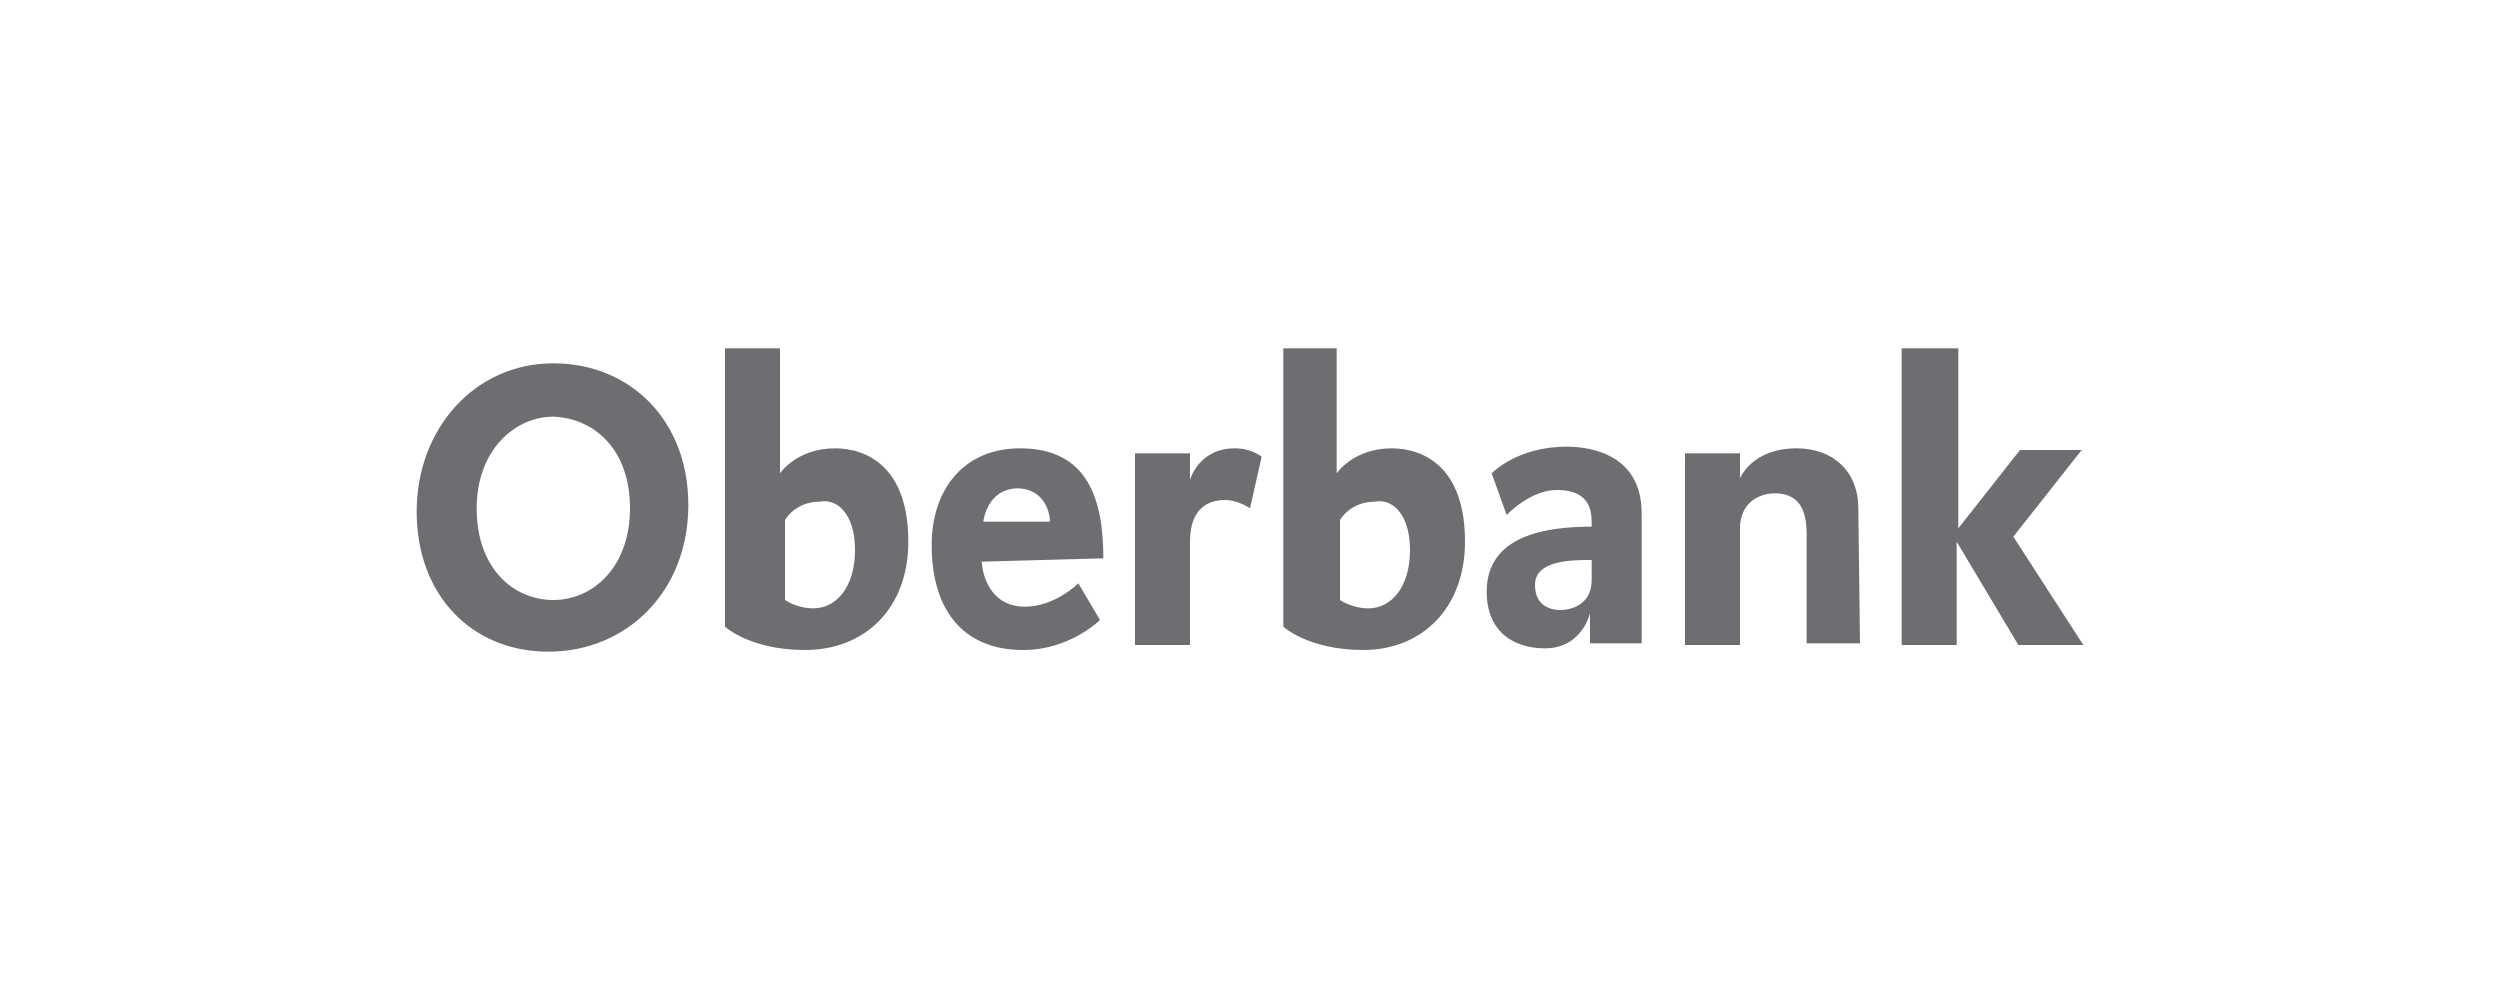 <?xml version="1.0" encoding="utf-8"?>
<!-- Generator: Adobe Illustrator 23.0.1, SVG Export Plug-In . SVG Version: 6.00 Build 0)  -->
<svg version="1.1" id="Layer_1" xmlns:v="https://vecta.io/nano"
	 xmlns="http://www.w3.org/2000/svg" xmlns:xlink="http://www.w3.org/1999/xlink" x="0px" y="0px" width="150px" height="60px"
	 viewBox="0 0 150 60" style="enable-background:new 0 0 150 60;" xml:space="preserve">
<style type="text/css">
	.st0{fill:#6D6E71;}
</style>
<path class="st0" d="M41.3,30.3c0-5.1-3.5-8.5-8.1-8.5c-4.7,0-8.2,3.9-8.2,8.9s3.3,8.4,7.9,8.4C37.6,39.1,41.3,35.5,41.3,30.3
	L41.3,30.3z M37.8,30.5c0,3.5-2.2,5.5-4.6,5.5s-4.6-1.9-4.6-5.5c0-3.5,2.3-5.5,4.6-5.5C35.7,25.1,37.8,27,37.8,30.5L37.8,30.5z
	 M54.5,32.5c0-4.5-2.5-5.6-4.4-5.6c-2.3,0-3.3,1.5-3.3,1.5v-7.5h-3.3v16.7c0,0,1.5,1.4,4.8,1.4C51.9,39,54.5,36.5,54.5,32.5
	L54.5,32.5z M51.3,33c0,2.2-1.1,3.5-2.5,3.5c-1,0-1.7-0.5-1.7-0.5v-4.8c0,0,0.6-1.1,2.1-1.1C50.2,29.9,51.3,30.8,51.3,33L51.3,33z
	 M66.2,33.5c0-3.5-0.9-6.6-5-6.6c-3.4,0-5.3,2.5-5.3,5.8c0,3.8,1.8,6.3,5.5,6.3c2.8,0,4.6-1.8,4.6-1.8l-1.3-2.2c0,0-1.4,1.4-3.2,1.4
	c-2.5,0-2.6-2.7-2.6-2.7L66.2,33.5L66.2,33.5L66.2,33.5L66.2,33.5z M63,31.3h-4c0,0,0.2-2,2.1-2C63,29.4,63,31.3,63,31.3L63,31.3z
	 M75.7,27.4c0,0-0.6-0.5-1.6-0.5c-2.2,0-2.7,1.9-2.7,1.9v-1.6h-3.3v11.5h3.3v-6.2c0-2.1,1.2-2.5,2.1-2.5c0.8,0,1.5,0.5,1.5,0.5
	L75.7,27.4 M87.9,32.5c0-4.5-2.5-5.6-4.4-5.6c-2.3,0-3.3,1.5-3.3,1.5v-7.5H77v16.7c0,0,1.5,1.4,4.8,1.4C85.3,39,87.9,36.5,87.9,32.5
	L87.9,32.5z M84.6,33c0,2.2-1.1,3.5-2.5,3.5c-1,0-1.7-0.5-1.7-0.5v-4.8c0,0,0.6-1.1,2.1-1.1C83.5,29.9,84.6,30.8,84.6,33L84.6,33z
	 M98.5,38.7v-7.9c0-3.5-3-4-4.5-4c-3,0-4.5,1.6-4.5,1.6l0.9,2.5c0,0,1.4-1.5,3-1.5c2.2,0,2.1,1.5,2.1,2.2c-2.7,0-6.3,0.5-6.3,3.9
	c0,2.3,1.5,3.4,3.5,3.4s2.6-1.7,2.7-2.1v1.8H98.5L98.5,38.7z M95.5,34.8c0,1.4-1.1,1.8-1.9,1.8c-0.5,0-1.5-0.2-1.5-1.5
	c0-1.5,2.2-1.5,3.4-1.5V34.8L95.5,34.8z M111.5,30.5c0-2.2-1.5-3.6-3.7-3.6c-2.7,0-3.4,1.8-3.4,1.8v-1.5h-3.3v11.5h3.3v-7
	c0-1.5,1.1-2.1,2.1-2.1c1.7,0,1.9,1.4,1.9,2.5v6.5h3.2L111.5,30.5 M114.1,20.9v17.8h3.3v-6.2l3.7,6.2h3.9l-4.2-6.5l4.1-5.2h-3.7
	l-3.7,4.7V20.9H114.1"/>
</svg>
